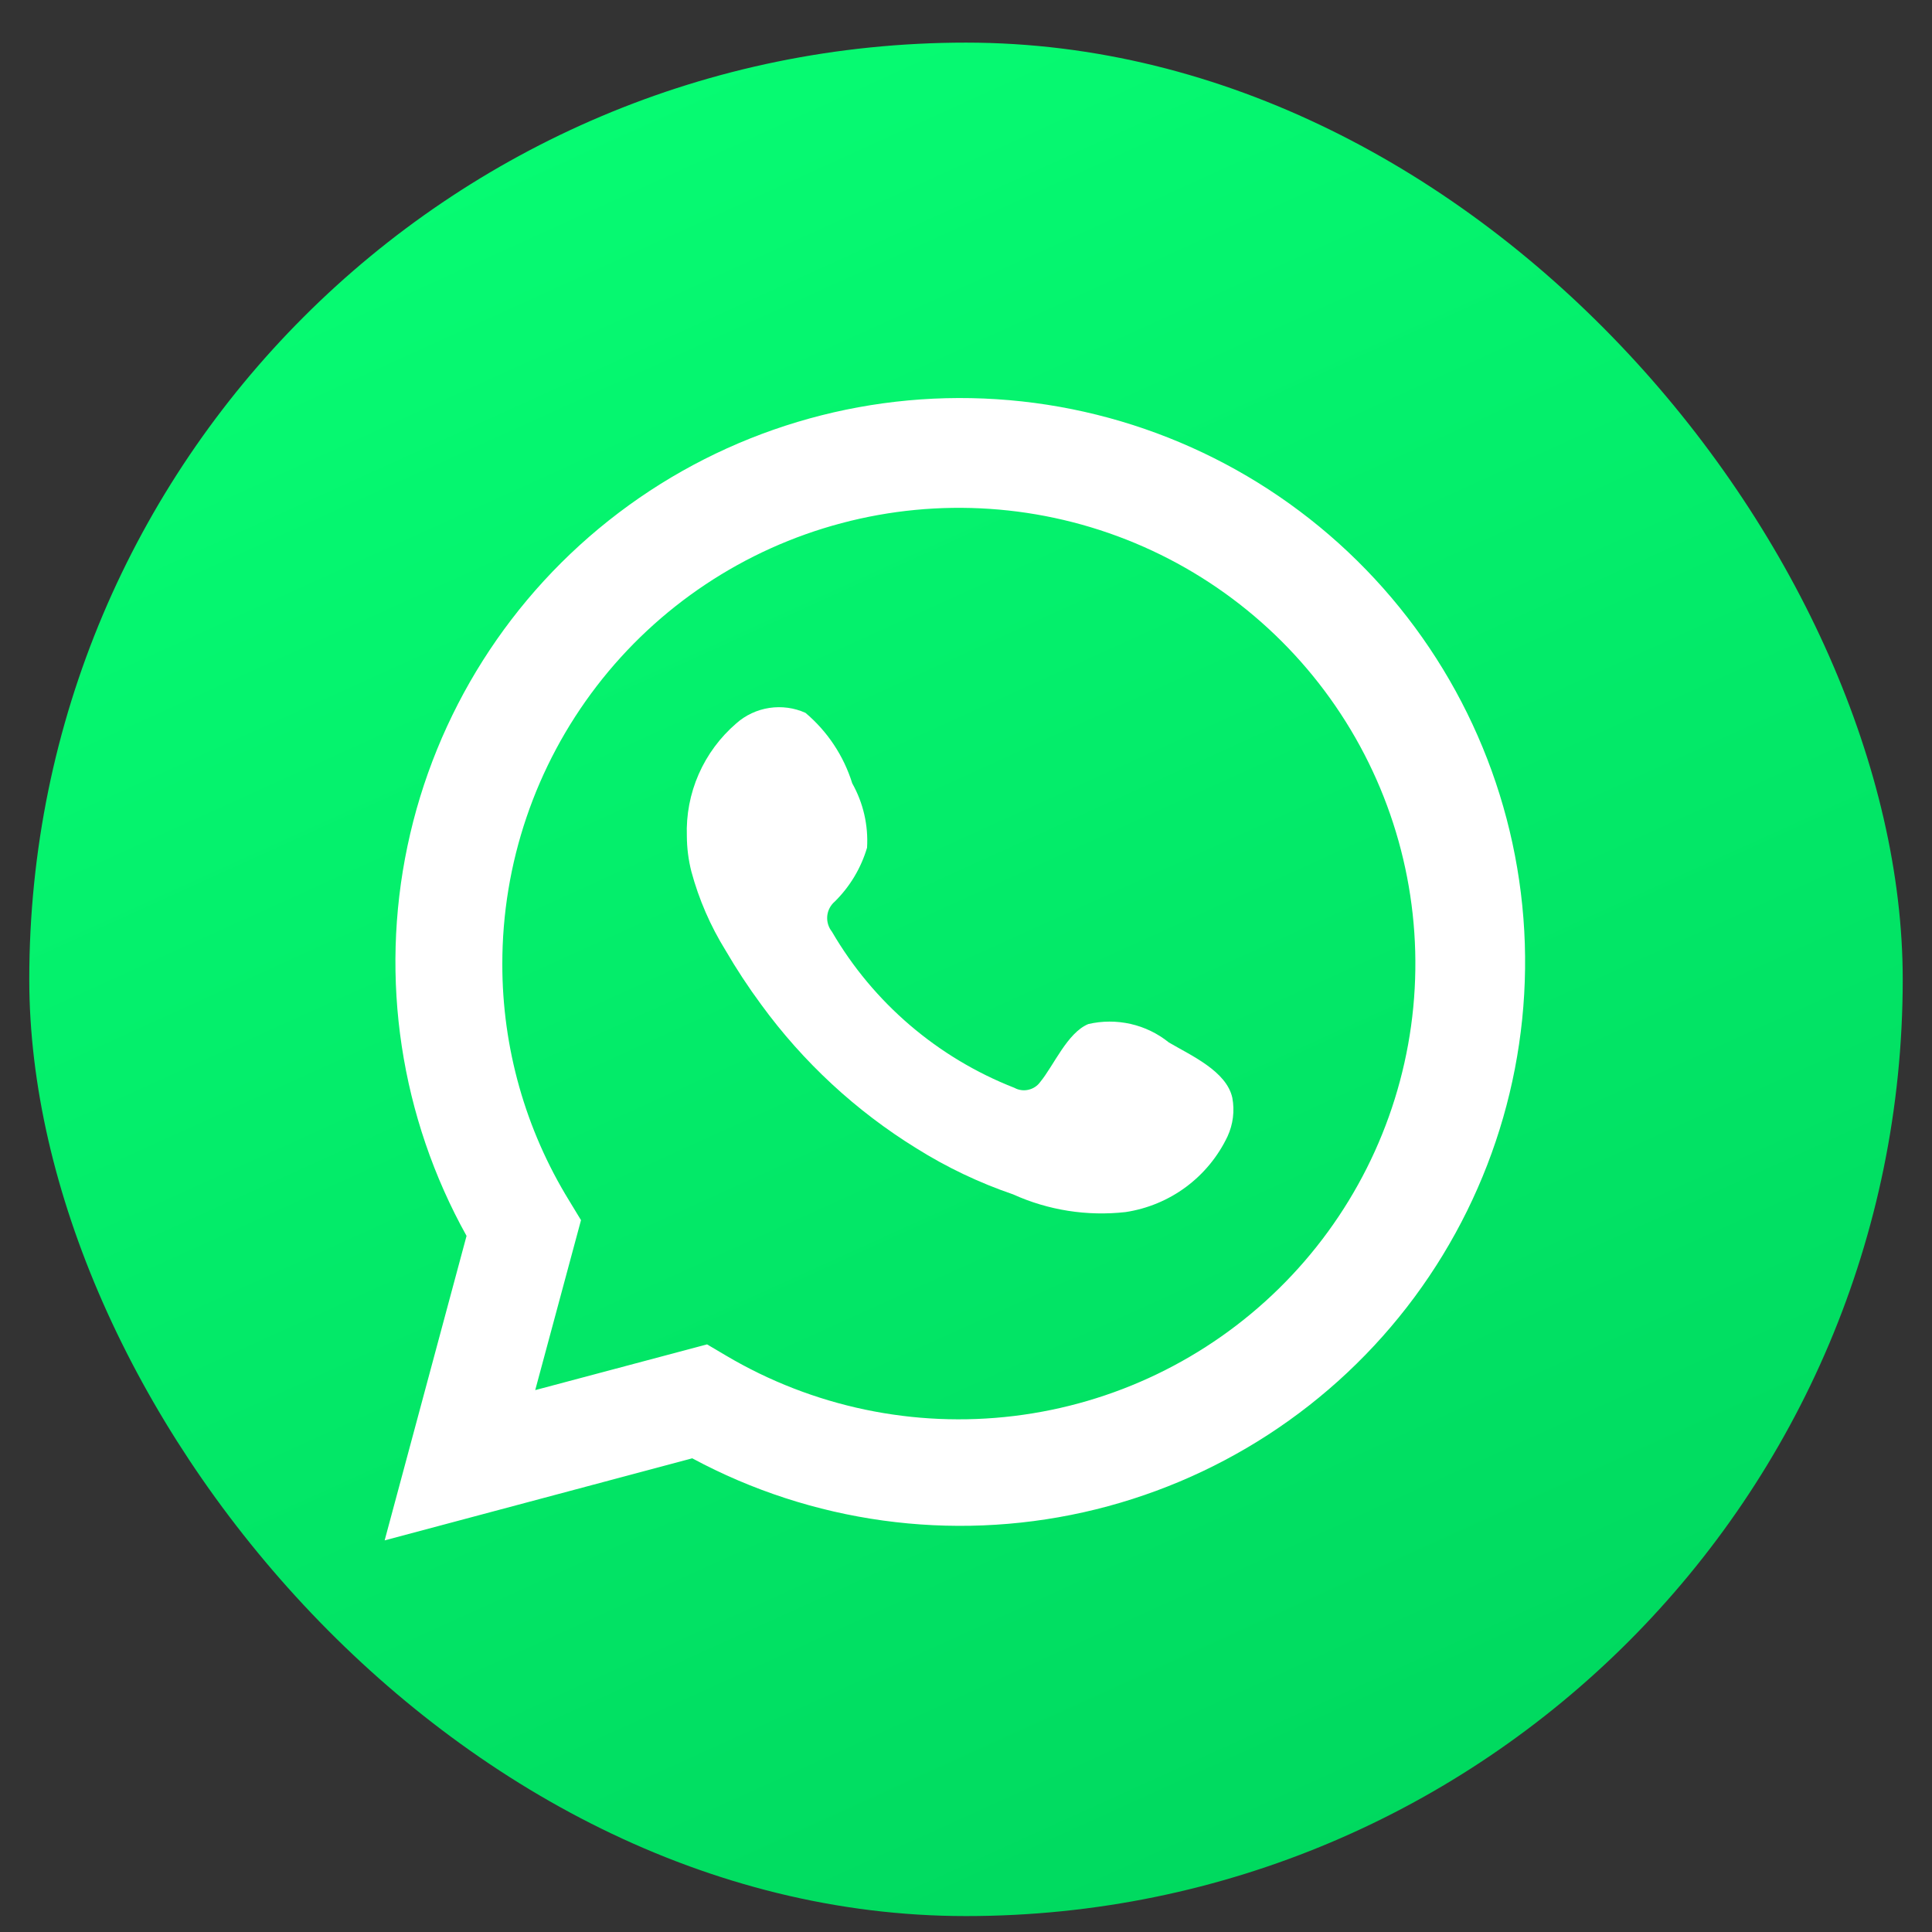 <svg xmlns="http://www.w3.org/2000/svg" width="33" height="33" viewBox="0 0 33 33" fill="none">
  <rect x="0" y="0" width="33" height="33" fill="#333333" stroke="none"/>
  <rect x="0.5" y="0.728" width="32" height="32" rx="16" fill="url(#paint0_linear_1_94)"/>
  <path d="M6.57 26.311L7.969 21.11C6.841 19.084 6.483 16.72 6.96 14.451C7.437 12.183 8.717 10.162 10.566 8.76C12.415 7.358 14.708 6.669 17.025 6.819C19.342 6.968 21.527 7.947 23.18 9.576C24.832 11.204 25.841 13.373 26.021 15.684C26.201 17.995 25.54 20.293 24.16 22.157C22.779 24.021 20.772 25.325 18.506 25.831C16.24 26.336 13.868 26.009 11.824 24.909L6.57 26.311ZM12.077 22.963L12.402 23.155C13.882 24.031 15.611 24.394 17.32 24.186C19.028 23.979 20.619 23.213 21.846 22.008C23.073 20.803 23.866 19.227 24.102 17.526C24.338 15.824 24.003 14.092 23.15 12.6C22.297 11.108 20.974 9.939 19.386 9.276C17.799 8.614 16.036 8.494 14.373 8.936C12.71 9.377 11.24 10.356 10.192 11.719C9.145 13.082 8.578 14.752 8.58 16.47C8.579 17.895 8.974 19.291 9.72 20.505L9.924 20.841L9.142 23.744L12.077 22.963Z" fill="white"/>
  <path fill-rule="evenodd" clip-rule="evenodd" d="M19.965 17.806C19.774 17.652 19.551 17.544 19.313 17.49C19.074 17.436 18.826 17.436 18.588 17.492C18.23 17.641 17.999 18.201 17.767 18.482C17.719 18.549 17.647 18.596 17.566 18.614C17.485 18.633 17.4 18.621 17.327 18.581C16.016 18.068 14.918 17.129 14.21 15.914C14.15 15.839 14.121 15.742 14.13 15.646C14.139 15.55 14.186 15.461 14.26 15.398C14.518 15.143 14.707 14.827 14.81 14.479C14.833 14.096 14.745 13.715 14.557 13.38C14.411 12.911 14.134 12.493 13.758 12.176C13.565 12.089 13.35 12.06 13.14 12.092C12.93 12.124 12.733 12.216 12.575 12.357C12.299 12.595 12.08 12.891 11.934 13.224C11.788 13.557 11.719 13.918 11.732 14.282C11.733 14.486 11.759 14.689 11.809 14.886C11.937 15.361 12.134 15.815 12.393 16.233C12.58 16.554 12.784 16.864 13.004 17.162C13.72 18.143 14.619 18.976 15.653 19.614C16.171 19.939 16.726 20.203 17.305 20.401C17.906 20.673 18.57 20.777 19.227 20.703C19.601 20.646 19.955 20.499 20.258 20.274C20.562 20.048 20.805 19.752 20.967 19.411C21.062 19.205 21.091 18.974 21.049 18.751C20.95 18.295 20.339 18.026 19.965 17.806Z" fill="white"/>
  <defs>
    <linearGradient id="paint0_linear_1_94" x1="18.712" y1="33.682" x2="3.752" y2="0.728" gradientUnits="userSpaceOnUse">
      <stop stop-color="#00D95F"/>
      <stop offset="1" stop-color="#07FF74"/>
    </linearGradient>
  </defs>
</svg>